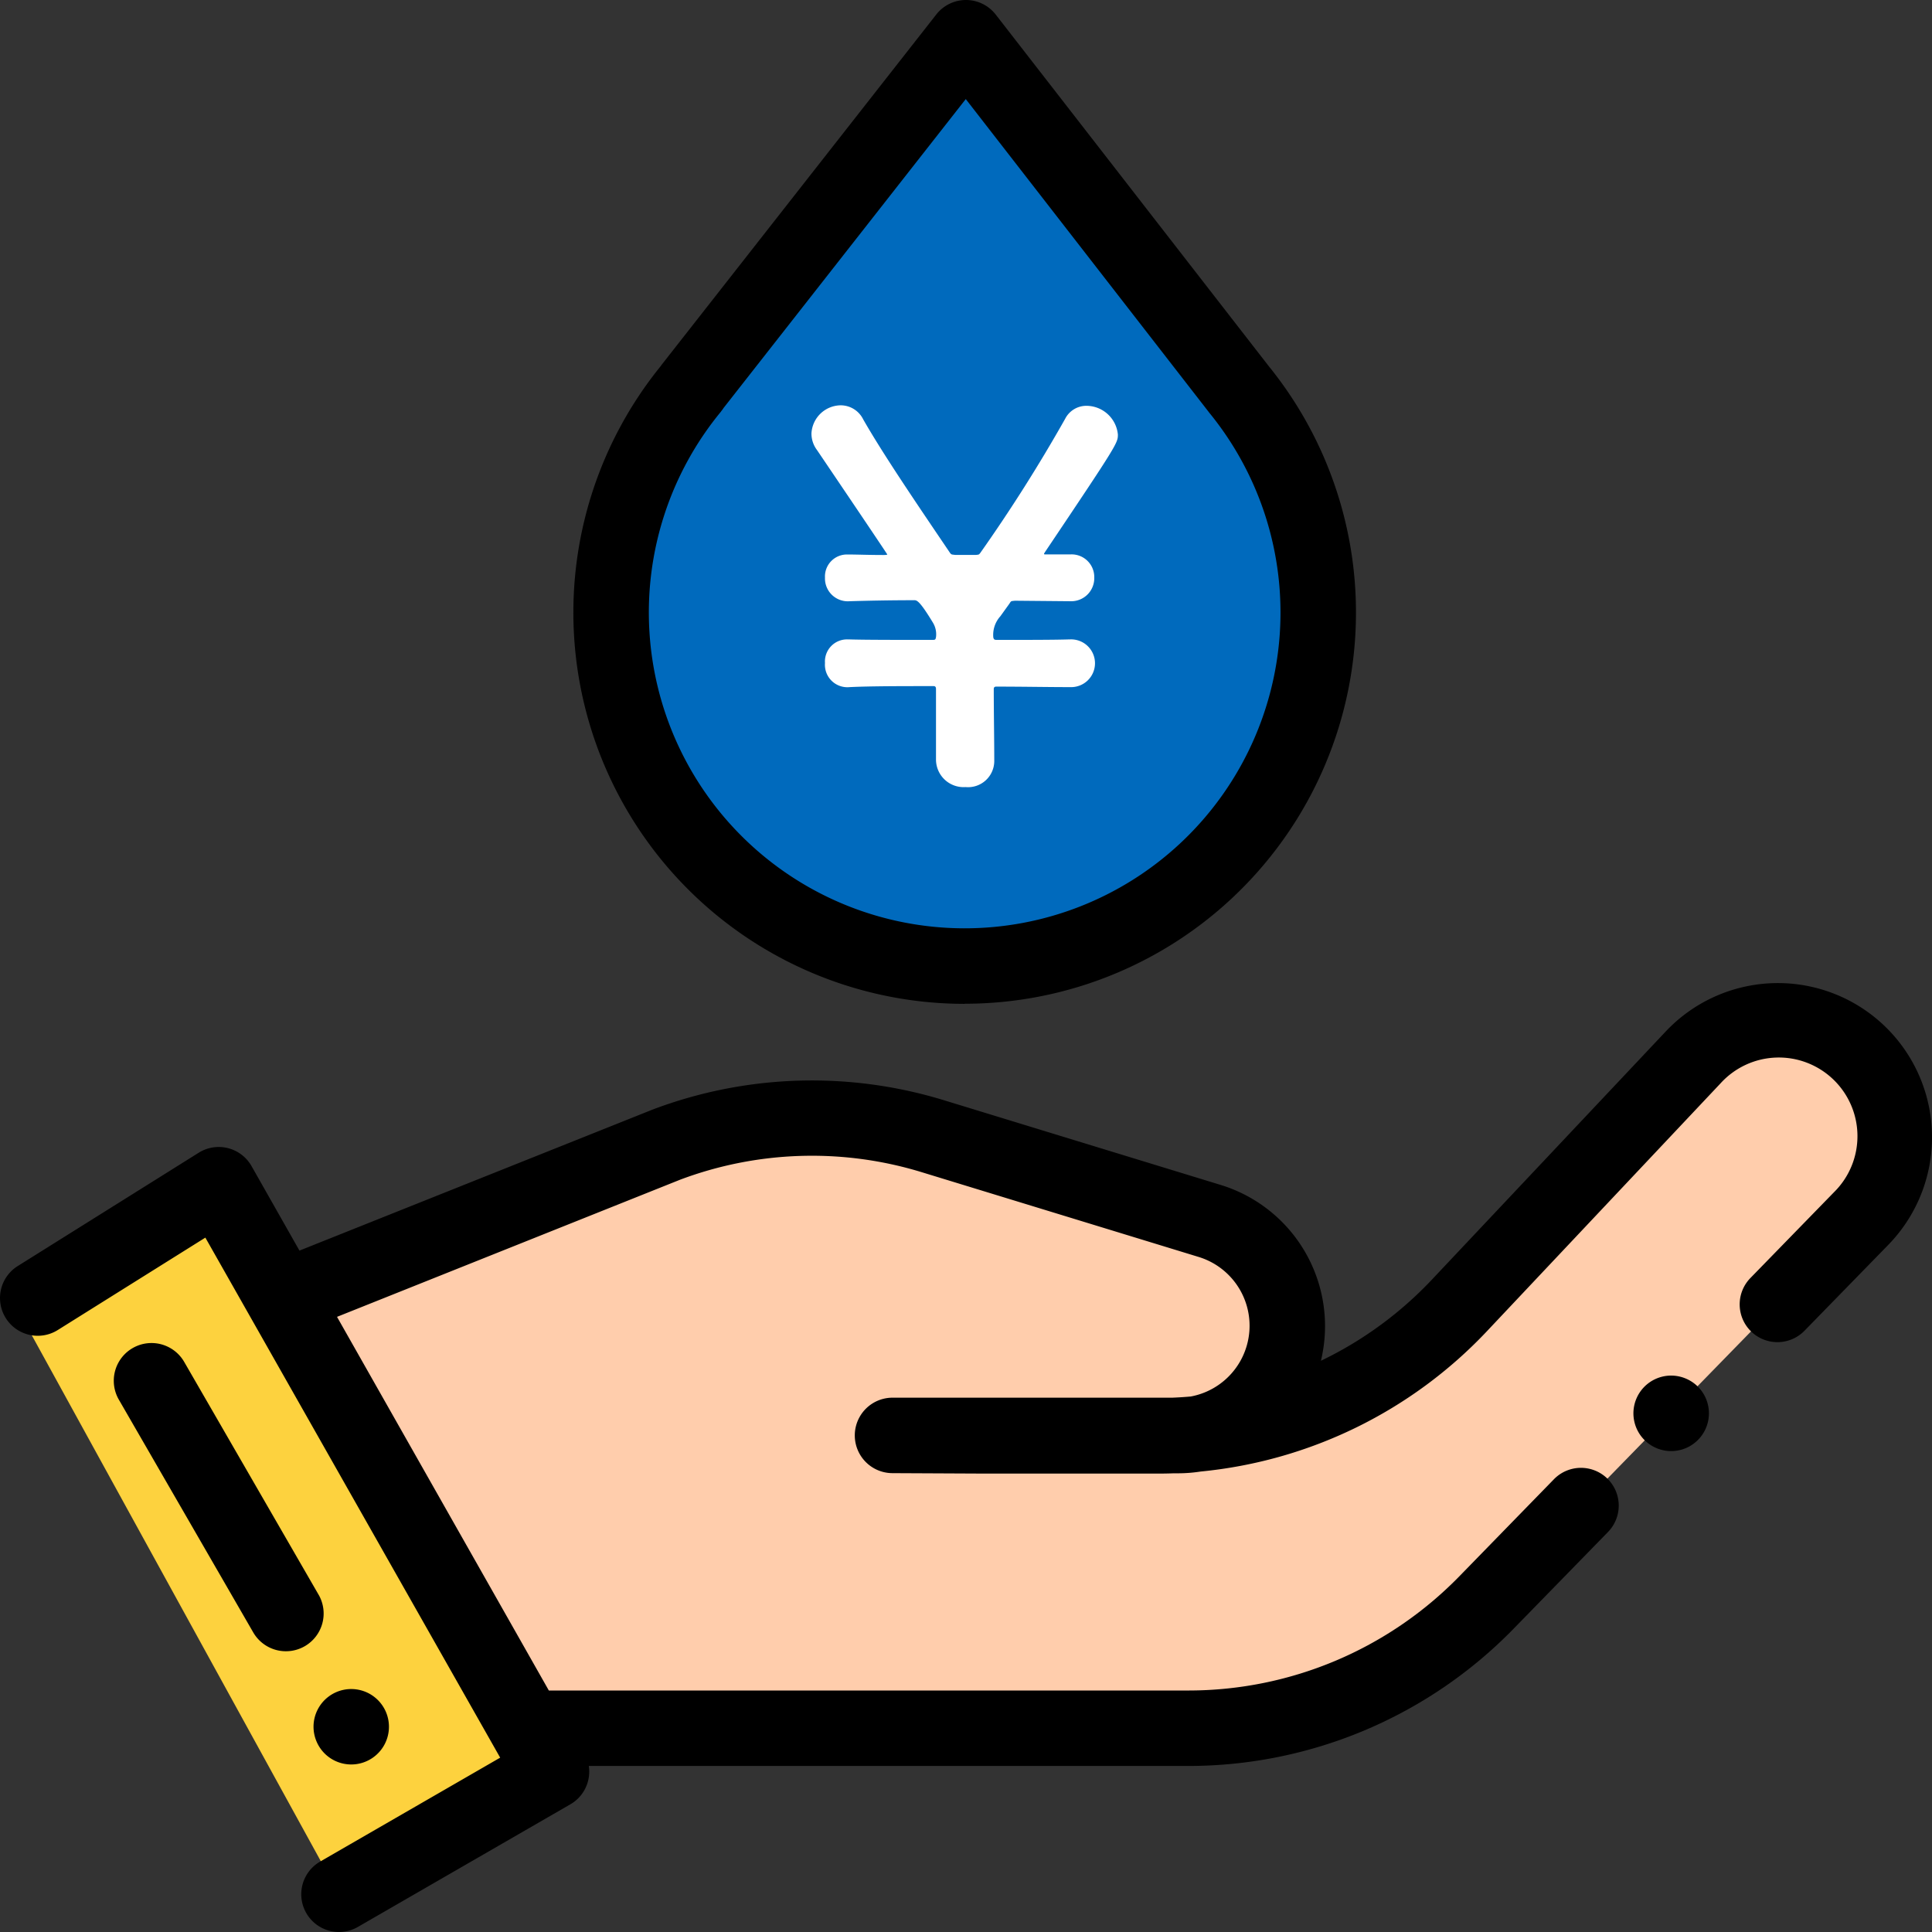 <svg xmlns="http://www.w3.org/2000/svg" xmlns:xlink="http://www.w3.org/1999/xlink" width="100" height="100" viewBox="0 0 100 100">
  <rect x="0" y="0" width="100" height="100" fill="#333333" stroke="none"/>
  <defs>
    <style>
      .cls-1, .cls-6 {
        fill: #fff;
      }

      .cls-1 {
        stroke: #707070;
      }

      .cls-2 {
        clip-path: url(#clip-path);
      }

      .cls-3 {
        fill: #fdd23e;
      }

      .cls-4 {
        fill: #ffcdac;
      }

      .cls-5 {
        fill: #006abd;
      }
    </style>
    <clipPath id="clip-path">
      <rect id="長方形_1399" data-name="長方形 1399" class="cls-1" width="100" height="100" transform="translate(305 1570)"/>
    </clipPath>
  </defs>
  <g id="icon_money_cardloan" class="cls-2" transform="translate(-305 -1570)">
    <g id="value" transform="translate(305 1570)">
      <path id="パス_623" data-name="パス 623" class="cls-3" d="M11.321,61.321.586,67.186l16.96,30.86,11-6.348Z"/>
      <path id="パス_624" data-name="パス 624" class="cls-4" d="M14.8,67.115l19.7-7.873A21.25,21.25,0,0,1,48.239,58.8l14.376,4.4A5.677,5.677,0,0,1,66.6,69.193h0A5.676,5.676,0,0,1,60.953,74.3H46.2l4.8.015h8.925a21.426,21.426,0,0,0,15.593-6.731L87.638,54.729a6.024,6.024,0,0,1,7.974-.706h0a6.024,6.024,0,0,1,.722,9.045L76.9,82.99A21.427,21.427,0,0,1,61.56,89.453H27.832Z"/>
      <path id="パス_625" data-name="パス 625" class="cls-5" d="M31.63,31.7A18.3,18.3,0,1,0,64.123,20.146h0L50,1.953,35.8,20.051h.011A18.227,18.227,0,0,0,31.63,31.7Z"/>
      <path id="パス_626" data-name="パス 626" d="M16.8,90.757a1.952,1.952,0,1,0-.572-1.381A1.965,1.965,0,0,0,16.8,90.757Z"/>
      <path id="パス_627" data-name="パス 627" d="M16.489,82.539,9.534,70.492a1.953,1.953,0,1,0-3.383,1.953l6.956,12.047a1.953,1.953,0,1,0,3.383-1.953Z"/>
      <path id="パス_628" data-name="パス 628" d="M86.5,71.2a1.954,1.954,0,1,0,1.381.572A1.968,1.968,0,0,0,86.5,71.2Z"/>
      <path id="パス_629" data-name="パス 629" d="M99.975,58.226A7.978,7.978,0,0,0,86.217,53.39L74.1,66.249a19.462,19.462,0,0,1-5.73,4.185,7.643,7.643,0,0,0-5.181-9.1l-14.376-4.4a23.32,23.32,0,0,0-15,.484l-.034.013L15.5,64.731,13.02,60.358a1.953,1.953,0,0,0-2.736-.692L.917,65.531A1.953,1.953,0,1,0,2.99,68.842l7.639-4.783,15.26,26.917-9.319,5.379a1.953,1.953,0,1,0,1.953,3.383l11-6.348a1.952,1.952,0,0,0,.953-1.984H61.56a23.513,23.513,0,0,0,16.734-7.052l4.937-5.06a1.953,1.953,0,0,0-2.8-2.728L75.5,81.625A19.584,19.584,0,0,1,61.56,87.5H28.408L17.444,68.16l17.762-7.1a19.394,19.394,0,0,1,12.462-.4l14.376,4.4a3.724,3.724,0,0,1-.415,7.223q-.471.042-.944.061H46.2a1.953,1.953,0,0,0-.006,3.906L51,76.273h8.925q.416,0,.831-.015h.2a7.744,7.744,0,0,0,1.194-.092A23.486,23.486,0,0,0,76.94,68.928L89.059,56.069A4.071,4.071,0,1,1,94.936,61.7L90.6,66.151a1.953,1.953,0,0,0,2.8,2.728l4.339-4.447A7.977,7.977,0,0,0,99.975,58.226Z"/>
      <path id="パス_630" data-name="パス 630" d="M49.931,51.953A20.253,20.253,0,0,0,65.677,18.961l-.01-.013L51.539.755A1.953,1.953,0,0,0,50,0h0a1.953,1.953,0,0,0-1.537.748l-14.191,18.1q-.043.054-.081.111a20.254,20.254,0,0,0,15.744,33ZM37.321,21.295a1.931,1.931,0,0,0,.135-.184L49.988,5.128,62.545,21.3c.021.029.042.056.065.084a16.347,16.347,0,1,1-25.288-.085Z"/>
      <path id="パス_4216" data-name="パス 4216" class="cls-6" d="M13.39,14.586a1.236,1.236,0,1,0,0-2.47h-.026c-.806.026-2.21.026-3.77.026-.13,0-.156-.026-.182-.13a1.437,1.437,0,0,1,.364-1.092l.468-.65c.1-.156.078-.13.286-.156l2.834.026h.026a1.193,1.193,0,0,0,1.248-1.222,1.173,1.173,0,0,0-1.248-1.2H12.168c-.1,0-.13,0-.13-.026s.026-.052.052-.1c3.77-5.616,3.77-5.642,3.77-6.084A1.642,1.642,0,0,0,14.222.026,1.231,1.231,0,0,0,13.13.7,81.671,81.671,0,0,1,8.736,7.644c-.078.1-.078.078-.208.1H7.436c-.156-.026-.182,0-.26-.1C5.434,5.07,3.718,2.548,2.678.728A1.3,1.3,0,0,0,1.508,0,1.534,1.534,0,0,0,0,1.456a1.415,1.415,0,0,0,.286.858c3.64,5.382,3.64,5.408,3.64,5.408s0,.026-.208.026c-.754,0-1.378-.026-1.794-.026H1.872A1.137,1.137,0,0,0,.7,8.918,1.182,1.182,0,0,0,1.976,10.14c.884-.026,2.054-.052,3.354-.052.13,0,.286.052.962,1.17a1.161,1.161,0,0,1,.156.728c-.026.13-.026.156-.182.156-1.846,0-3.536,0-4.342-.026H1.872A1.144,1.144,0,0,0,.7,13.338a1.162,1.162,0,0,0,1.274,1.248c1.092-.052,2.652-.052,4.342-.052.1,0,.13.052.13.156v3.64a1.431,1.431,0,0,0,1.534,1.43,1.357,1.357,0,0,0,1.482-1.352c0-1.17-.026-2.5-.026-3.718,0-.078.026-.13.13-.13,1.352,0,2.652.026,3.8.026Z" transform="translate(42.001 20.979)"/>
    </g>
  </g>
</svg>

